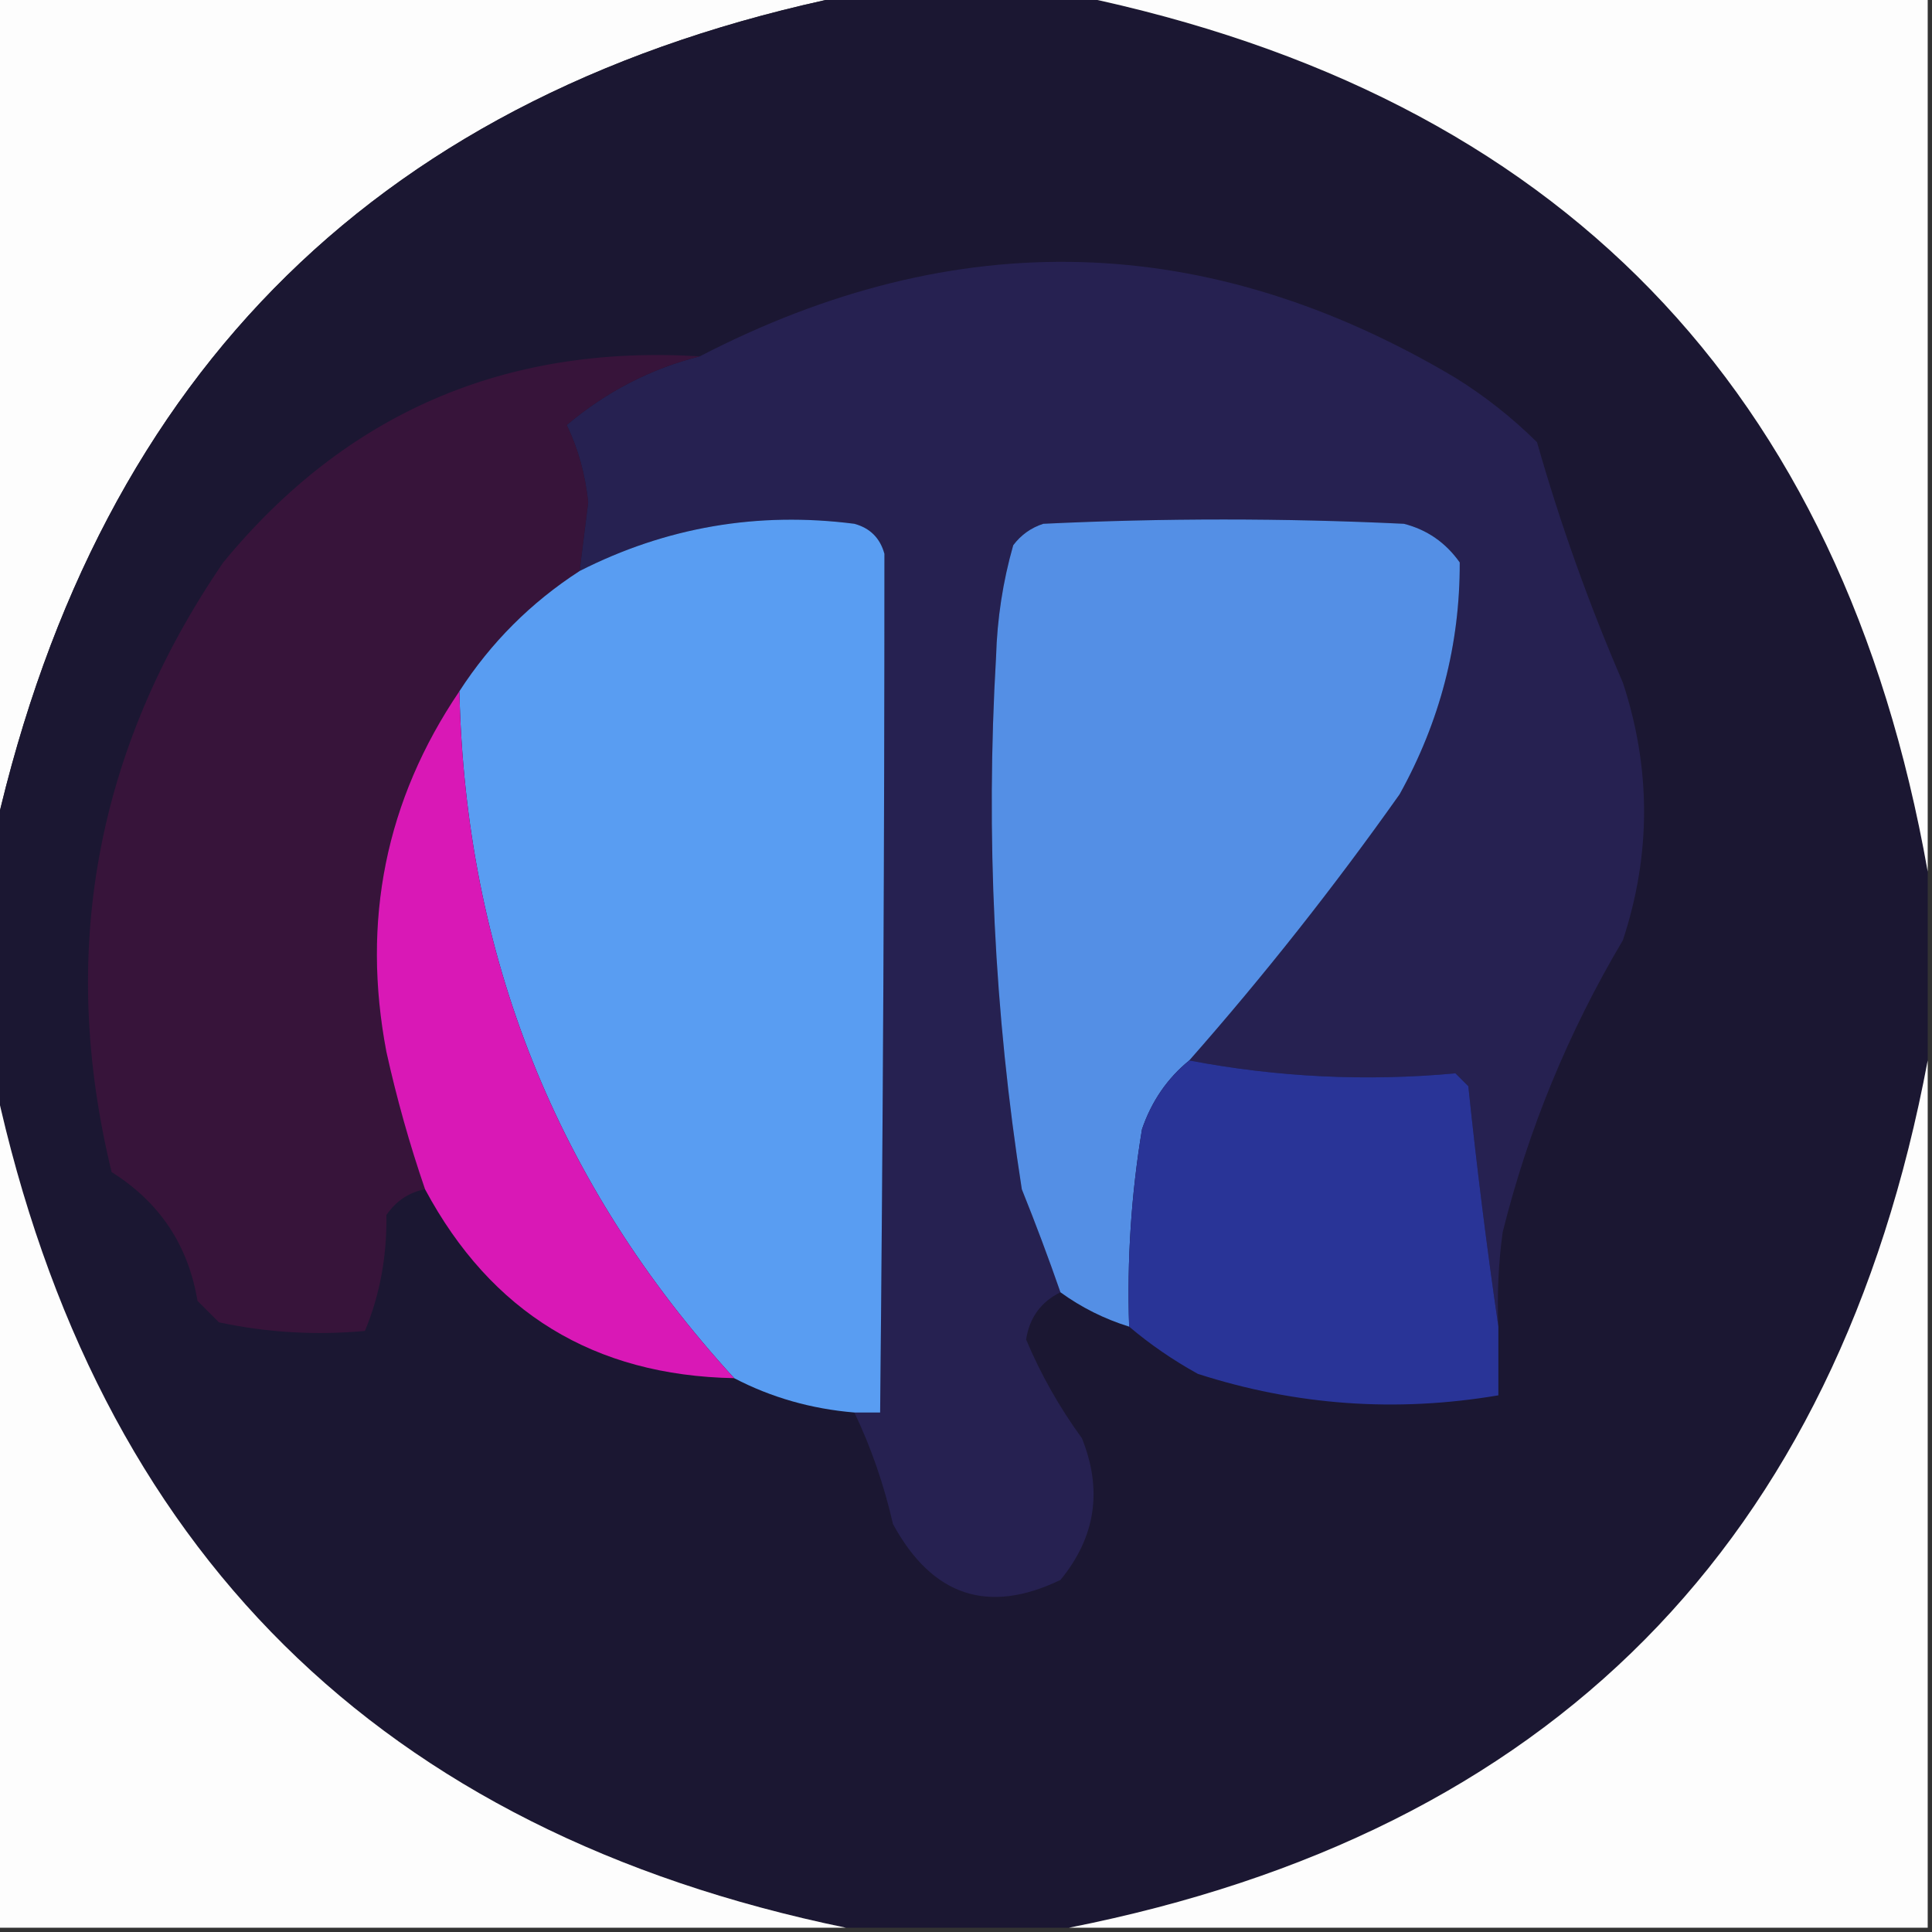 <?xml version="1.0" encoding="UTF-8"?>
<!DOCTYPE svg PUBLIC "-//W3C//DTD SVG 1.1//EN" "http://www.w3.org/Graphics/SVG/1.1/DTD/svg11.dtd">
<svg xmlns="http://www.w3.org/2000/svg" version="1.1" width="225px" height="225px" style="shape-rendering:geometricPrecision; text-rendering:geometricPrecision; image-rendering:optimizeQuality; fill-rule:evenodd; clip-rule:evenodd" xmlns:xlink="http://www.w3.org/1999/xlink">
<rect width="100%" height="100%" fill="#333333" stroke="none"/>
<g><path style="opacity:1" fill="#fdfdfd" d="M -0.5,-0.5 C 32.5,-0.5 65.5,-0.5 98.5,-0.5C 44.732,10.601 11.732,42.934 -0.5,96.5C -0.5,64.167 -0.5,31.833 -0.5,-0.5 Z"/></g>
<g><path style="opacity:1" fill="#1b1732" d="M 98.5,-0.5 C 107.5,-0.5 116.5,-0.5 125.5,-0.5C 181.515,11.182 214.515,45.182 224.5,101.5C 224.5,108.833 224.5,116.167 224.5,123.5C 213.937,179.73 180.604,213.396 124.5,224.5C 115.833,224.5 107.167,224.5 98.5,224.5C 44.298,213.298 11.298,180.631 -0.5,126.5C -0.5,116.5 -0.5,106.5 -0.5,96.5C 11.732,42.934 44.732,10.601 98.5,-0.5 Z"/></g>
<g><path style="opacity:1" fill="#fdfdfd" d="M 125.5,-0.5 C 158.5,-0.5 191.5,-0.5 224.5,-0.5C 224.5,33.5 224.5,67.5 224.5,101.5C 214.515,45.182 181.515,11.182 125.5,-0.5 Z"/></g>
<g><path style="opacity:1" fill="#262151" d="M 174.5,154.5 C 173.16,145.333 171.993,135.999 171,126.5C 170.5,126 170,125.5 169.5,125C 159.12,125.956 148.786,125.456 138.5,123.5C 147.191,113.636 155.357,103.302 163,92.5C 167.7,84.033 170.033,75.033 170,65.5C 168.363,63.19 166.196,61.69 163.5,61C 149.5,60.333 135.5,60.333 121.5,61C 120.069,61.465 118.903,62.299 118,63.5C 116.796,67.716 116.13,72.049 116,76.5C 114.787,97.287 115.787,117.953 119,138.5C 120.605,142.485 122.105,146.485 123.5,150.5C 121.234,151.607 119.901,153.44 119.5,156C 121.204,160.052 123.371,163.885 126,167.5C 128.426,173.52 127.593,179.02 123.5,184C 115.074,188.053 108.574,185.886 104,177.5C 102.941,172.887 101.441,168.554 99.5,164.5C 100.5,164.5 101.5,164.5 102.5,164.5C 102.836,131.164 103.003,97.831 103,64.5C 102.5,62.667 101.333,61.5 99.5,61C 88.226,59.556 77.56,61.389 67.5,66.5C 67.83,63.843 68.163,61.176 68.5,58.5C 68.154,55.206 67.321,52.206 66,49.5C 70.627,45.604 75.794,42.937 81.5,41.5C 111.376,26.032 140.71,26.865 169.5,44C 172.939,46.139 176.106,48.639 179,51.5C 181.719,61.039 185.053,70.372 189,79.5C 192.291,89.514 192.291,99.514 189,109.5C 182.664,120.169 177.997,131.502 175,143.5C 174.501,147.152 174.335,150.818 174.5,154.5 Z"/></g>
<g><path style="opacity:1" fill="#37143a" d="M 81.5,41.5 C 75.794,42.937 70.627,45.604 66,49.5C 67.321,52.206 68.154,55.206 68.5,58.5C 68.163,61.176 67.83,63.843 67.5,66.5C 61.833,70.167 57.167,74.833 53.5,80.5C 44.919,93.182 42.086,107.182 45,122.5C 46.203,127.938 47.703,133.271 49.5,138.5C 47.629,138.859 46.129,139.859 45,141.5C 45.072,146.308 44.239,150.808 42.5,155C 36.796,155.53 31.129,155.197 25.5,154C 24.667,153.167 23.833,152.333 23,151.5C 21.919,145.006 18.585,140.006 13,136.5C 6.777,110.946 11.11,87.28 26,65.5C 40.299,48.108 58.799,40.108 81.5,41.5 Z"/></g>
<g><path style="opacity:1" fill="#599df2" d="M 99.5,164.5 C 94.471,164.08 89.805,162.746 85.5,160.5C 64.868,137.959 54.201,111.293 53.5,80.5C 57.167,74.833 61.833,70.167 67.5,66.5C 77.56,61.389 88.226,59.556 99.5,61C 101.333,61.5 102.5,62.667 103,64.5C 103.003,97.831 102.836,131.164 102.5,164.5C 101.5,164.5 100.5,164.5 99.5,164.5 Z"/></g>
<g><path style="opacity:1" fill="#548fe5" d="M 138.5,123.5 C 135.949,125.578 134.116,128.244 133,131.5C 131.738,139.113 131.238,146.78 131.5,154.5C 128.605,153.601 125.938,152.267 123.5,150.5C 122.105,146.485 120.605,142.485 119,138.5C 115.787,117.953 114.787,97.287 116,76.5C 116.13,72.049 116.796,67.716 118,63.5C 118.903,62.299 120.069,61.465 121.5,61C 135.5,60.333 149.5,60.333 163.5,61C 166.196,61.69 168.363,63.19 170,65.5C 170.033,75.033 167.7,84.033 163,92.5C 155.357,103.302 147.191,113.636 138.5,123.5 Z"/></g>
<g><path style="opacity:1" fill="#d918b6" d="M 53.5,80.5 C 54.201,111.293 64.868,137.959 85.5,160.5C 69.199,160.198 57.199,152.865 49.5,138.5C 47.703,133.271 46.203,127.938 45,122.5C 42.086,107.182 44.919,93.182 53.5,80.5 Z"/></g>
<g><path style="opacity:1" fill="#293497" d="M 138.5,123.5 C 148.786,125.456 159.12,125.956 169.5,125C 170,125.5 170.5,126 171,126.5C 171.993,135.999 173.16,145.333 174.5,154.5C 174.5,157.167 174.5,159.833 174.5,162.5C 162.598,164.515 150.931,163.681 139.5,160C 136.593,158.391 133.927,156.558 131.5,154.5C 131.238,146.78 131.738,139.113 133,131.5C 134.116,128.244 135.949,125.578 138.5,123.5 Z"/></g>
<g><path style="opacity:1" fill="#fdfdfd" d="M 224.5,123.5 C 224.5,157.167 224.5,190.833 224.5,224.5C 191.167,224.5 157.833,224.5 124.5,224.5C 180.604,213.396 213.937,179.73 224.5,123.5 Z"/></g>
<g><path style="opacity:1" fill="#fdfdfd" d="M -0.5,126.5 C 11.298,180.631 44.298,213.298 98.5,224.5C 65.5,224.5 32.5,224.5 -0.5,224.5C -0.5,191.833 -0.5,159.167 -0.5,126.5 Z"/></g>
</svg>
